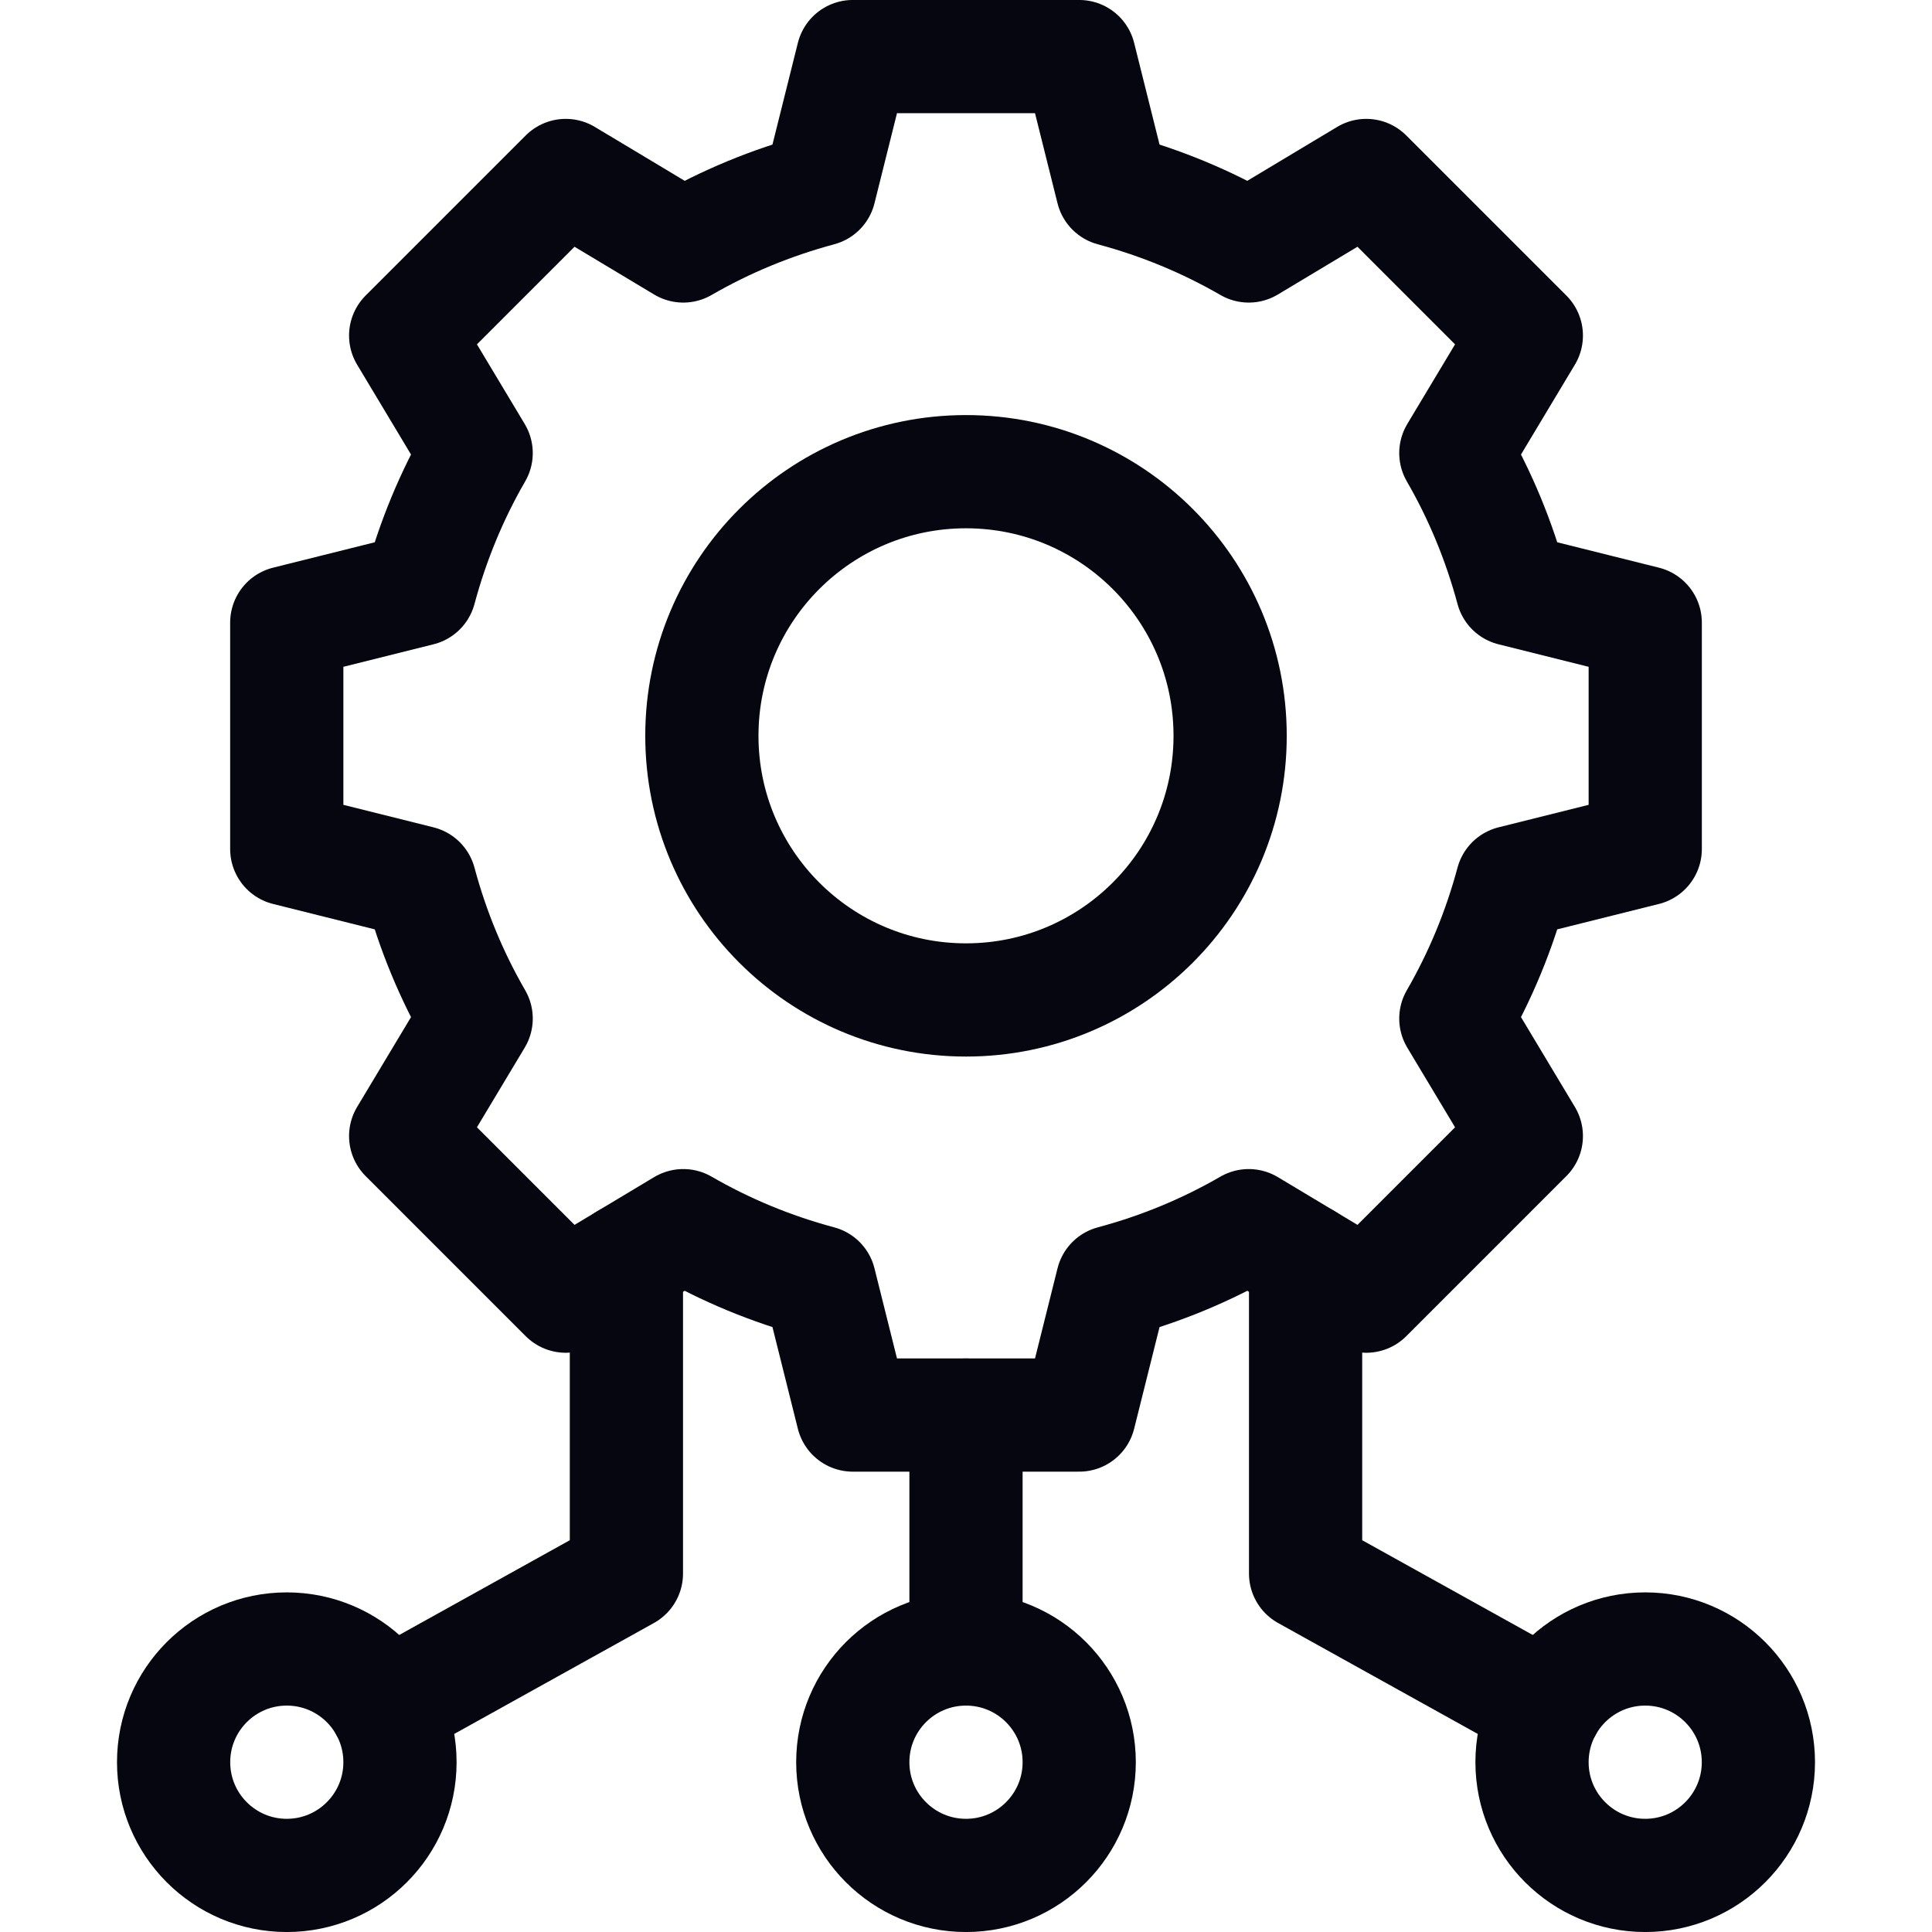 <?xml version="1.0" encoding="UTF-8"?> <svg xmlns="http://www.w3.org/2000/svg" width="35" height="35" viewBox="0 0 35 35" fill="none"><path d="M17.5 18.115C20.143 18.115 22.285 15.973 22.285 13.33C22.285 10.687 20.143 8.545 17.5 8.545C14.857 8.545 12.715 10.687 12.715 13.33C12.715 15.973 14.857 18.115 17.5 18.115Z" stroke="#05060F" stroke-width="2.051" stroke-miterlimit="10" stroke-linecap="round" stroke-linejoin="round"></path><path d="M17.5 25.635V29.873" stroke="#05060F" stroke-width="2.051" stroke-miterlimit="10" stroke-linecap="round" stroke-linejoin="round"></path><path d="M17.5 33.975C18.633 33.975 19.551 33.056 19.551 31.924C19.551 30.791 18.633 29.873 17.5 29.873C16.367 29.873 15.449 30.791 15.449 31.924C15.449 33.056 16.367 33.975 17.5 33.975Z" stroke="#05060F" stroke-width="2.051" stroke-miterlimit="10" stroke-linecap="round" stroke-linejoin="round"></path><path d="M28.012 30.928L23.652 28.506V22.822" stroke="#05060F" stroke-width="2.051" stroke-miterlimit="10" stroke-linecap="round" stroke-linejoin="round"></path><path d="M6.988 30.928L11.348 28.506V22.822" stroke="#05060F" stroke-width="2.051" stroke-miterlimit="10" stroke-linecap="round" stroke-linejoin="round"></path><path d="M29.805 15.381V11.279L27.395 10.677C27.16 9.802 26.817 8.974 26.374 8.208L27.651 6.079L24.751 3.179L22.622 4.456C21.856 4.013 21.028 3.67 20.153 3.435L19.551 1.025H15.449L14.847 3.435C13.972 3.67 13.144 4.013 12.378 4.456L10.249 3.179L7.349 6.079L8.626 8.208C8.183 8.974 7.84 9.802 7.605 10.677L5.195 11.279V15.381L7.605 15.983C7.839 16.858 8.183 17.686 8.626 18.452L7.349 20.581L10.249 23.481L12.378 22.204C13.144 22.647 13.972 22.991 14.847 23.225L15.449 25.635H19.551L20.153 23.225C21.028 22.991 21.856 22.647 22.622 22.204L24.751 23.481L27.651 20.581L26.374 18.452C26.817 17.686 27.16 16.858 27.395 15.983L29.805 15.381Z" stroke="#05060F" stroke-width="2.051" stroke-miterlimit="10" stroke-linecap="round" stroke-linejoin="round"></path><path d="M29.805 33.975C30.937 33.975 31.855 33.056 31.855 31.924C31.855 30.791 30.937 29.873 29.805 29.873C28.672 29.873 27.754 30.791 27.754 31.924C27.754 33.056 28.672 33.975 29.805 33.975Z" stroke="#05060F" stroke-width="2.051" stroke-miterlimit="10" stroke-linecap="round" stroke-linejoin="round"></path><path d="M5.195 33.975C6.328 33.975 7.246 33.056 7.246 31.924C7.246 30.791 6.328 29.873 5.195 29.873C4.063 29.873 3.145 30.791 3.145 31.924C3.145 33.056 4.063 33.975 5.195 33.975Z" stroke="#05060F" stroke-width="2.051" stroke-miterlimit="10" stroke-linecap="round" stroke-linejoin="round"></path></svg> 
